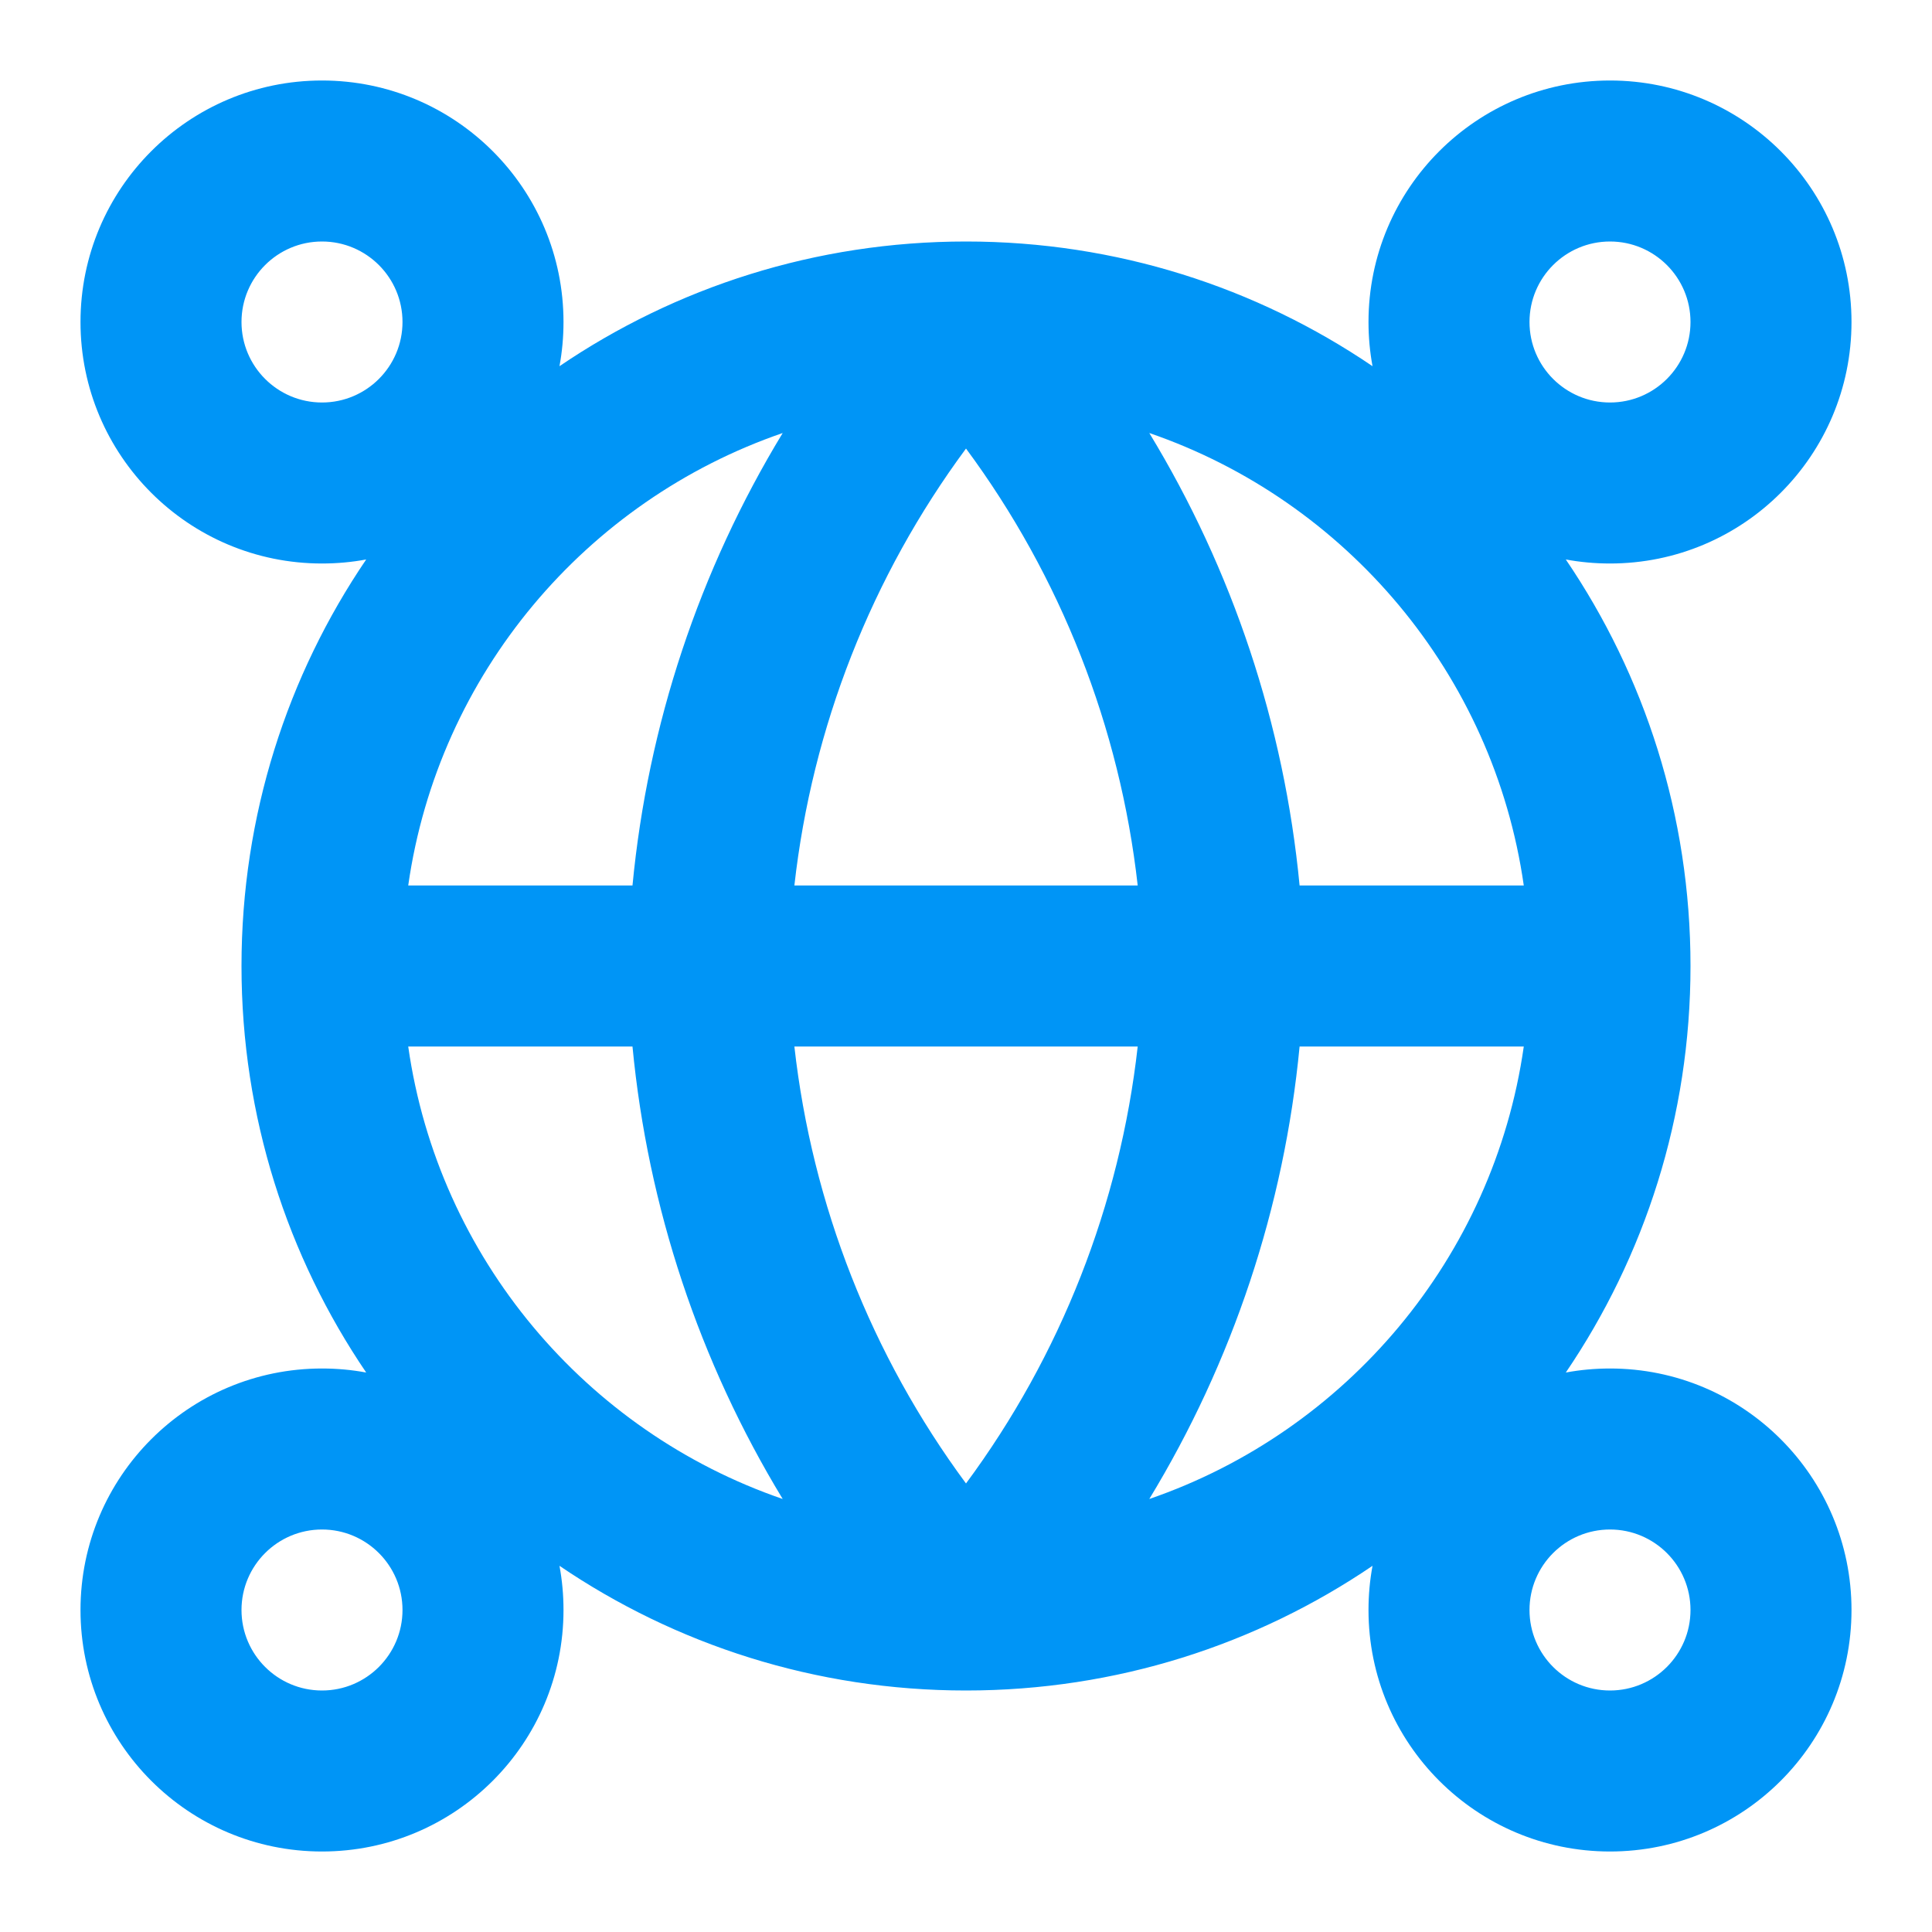 <svg width="24" height="24" viewBox="0 0 24 24" fill="none" xmlns="http://www.w3.org/2000/svg">
<path fill-rule="evenodd" clip-rule="evenodd" d="M4 3C3.448 3 3 3.448 3 4C3 4.552 3.448 5 4 5C4.552 5 5 4.552 5 4C5 3.448 4.552 3 4 3ZM1 4C1 2.343 2.343 1 4 1C5.657 1 7 2.343 7 4C7 4.188 6.983 4.371 6.95 4.549C8.39 3.571 10.128 3 12 3C13.872 3 15.61 3.571 17.05 4.549C17.017 4.371 17 4.188 17 4C17 2.343 18.343 1 20 1C21.657 1 23 2.343 23 4C23 5.657 21.657 7 20 7C19.812 7 19.629 6.983 19.451 6.95C20.429 8.39 21 10.128 21 12C21 13.872 20.429 15.61 19.451 17.05C19.629 17.017 19.812 17 20 17C21.657 17 23 18.343 23 20C23 21.657 21.657 23 20 23C18.343 23 17 21.657 17 20C17 19.812 17.017 19.629 17.05 19.451C15.61 20.429 13.872 21 12 21C10.128 21 8.39 20.429 6.95 19.451C6.983 19.629 7 19.812 7 20C7 21.657 5.657 23 4 23C2.343 23 1 21.657 1 20C1 18.343 2.343 17 4 17C4.188 17 4.371 17.017 4.549 17.05C3.571 15.61 3 13.872 3 12C3 10.128 3.571 8.39 4.549 6.95C4.371 6.983 4.188 7 4 7C2.343 7 1 5.657 1 4ZM20 3C19.448 3 19 3.448 19 4C19 4.552 19.448 5 20 5C20.552 5 21 4.552 21 4C21 3.448 20.552 3 20 3ZM5.071 11H7.857C8.048 9.003 8.688 7.082 9.723 5.379C7.279 6.219 5.446 8.374 5.071 11ZM12 5.572C10.825 7.161 10.089 9.034 9.868 11H14.133C13.912 9.034 13.176 7.161 12 5.572ZM14.133 13C13.912 14.966 13.176 16.839 12 18.428C10.825 16.839 10.089 14.966 9.868 13H14.133ZM7.857 13H5.071C5.446 15.626 7.279 17.781 9.723 18.621C8.688 16.918 8.048 14.997 7.857 13ZM14.277 18.621C15.312 16.918 15.953 14.997 16.144 13H18.929C18.554 15.625 16.721 17.781 14.277 18.621ZM18.929 11H16.144C15.953 9.003 15.312 7.082 14.277 5.379C16.721 6.219 18.554 8.375 18.929 11ZM4 19C3.448 19 3 19.448 3 20C3 20.552 3.448 21 4 21C4.552 21 5 20.552 5 20C5 19.448 4.552 19 4 19ZM20 19C19.448 19 19 19.448 19 20C19 20.552 19.448 21 20 21C20.552 21 21 20.552 21 20C21 19.448 20.552 19 20 19Z" fill="#0095F6"/>
</svg>
